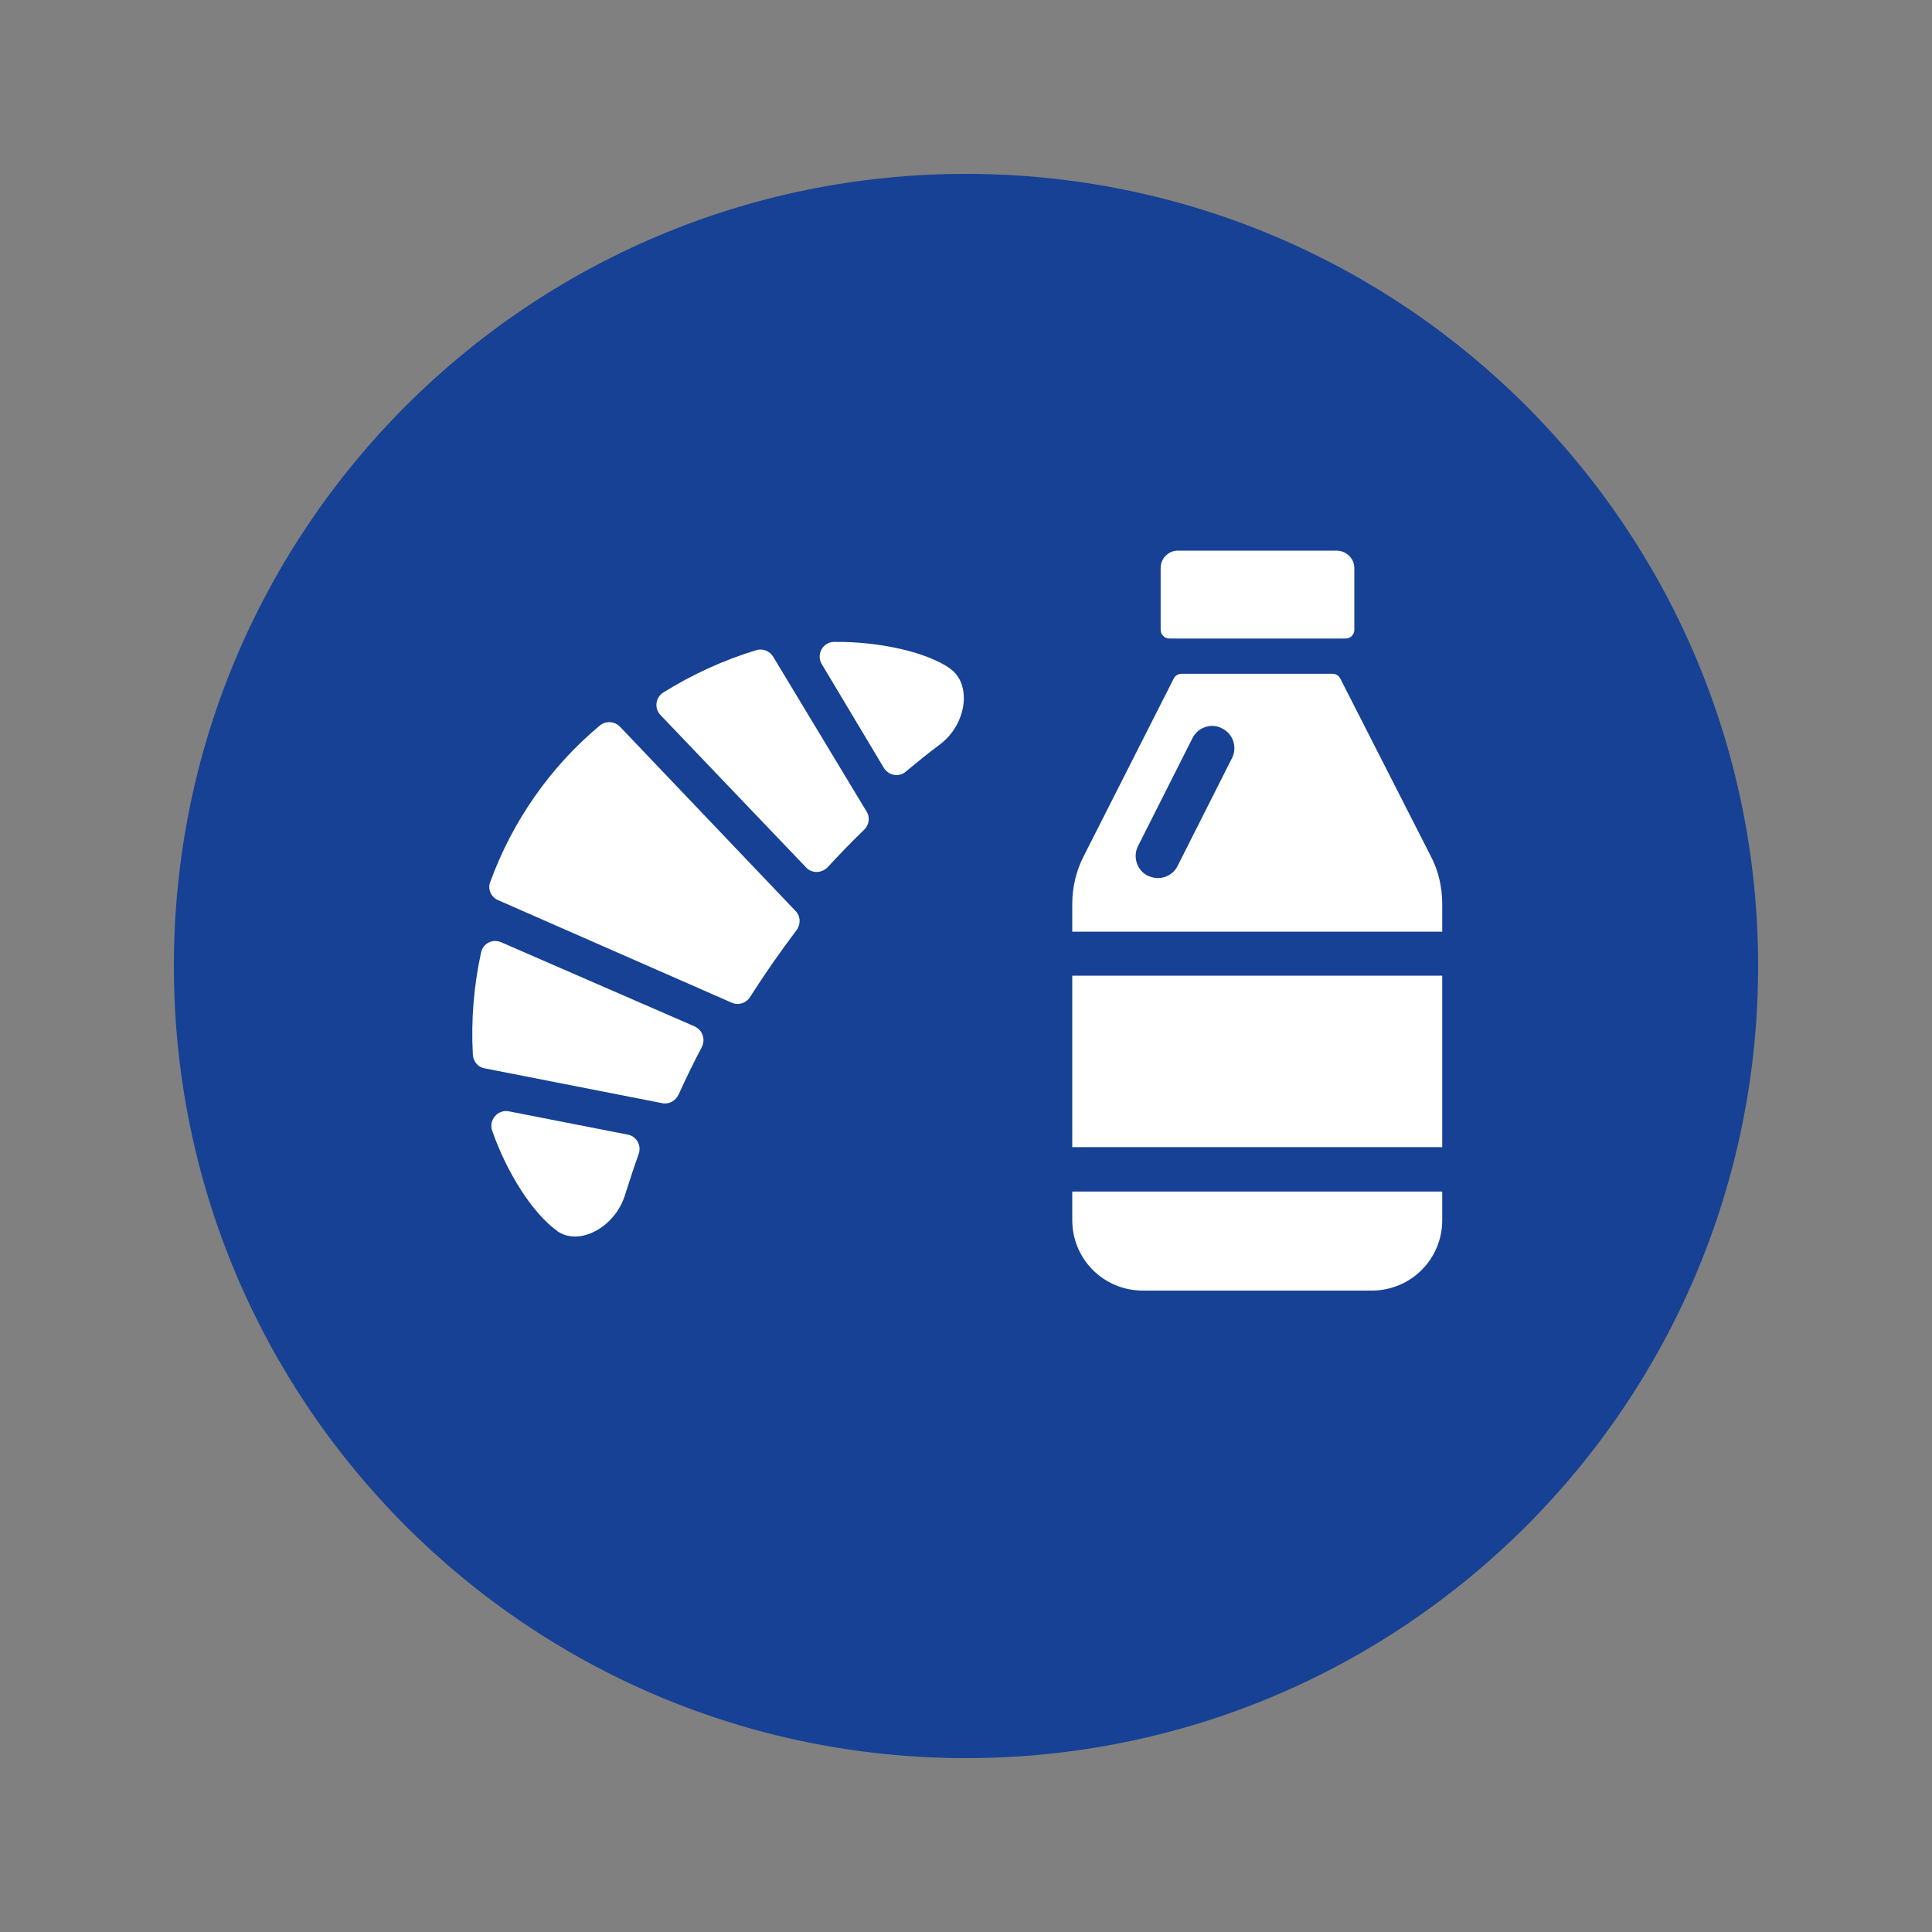 <?xml version="1.0" encoding="UTF-8"?>
<!-- Generator: Adobe Illustrator 25.2.3, SVG Export Plug-In . SVG Version: 6.00 Build 0)  -->
<svg xmlns="http://www.w3.org/2000/svg" xmlns:xlink="http://www.w3.org/1999/xlink" version="1.1" id="Vrstva_1" x="0px" y="0px" viewBox="0 0 400 400" style="enable-background:new 0 0 400 400;" xml:space="preserve">
<rect x="0" y="0" width="400" height="400" fill="#808080" stroke="none"/>
<style type="text/css">
	.st0{fill:#164194;}
	.st1{fill:#FFFFFF;}
	.st2{fill:none;stroke:#164194;stroke-width:7.013;}
	.st3{fill:#FBBA00;}
	.st4{fill:none;stroke:#000000;stroke-width:8.804;}
	.st5{fill:none;stroke:#000000;stroke-width:7.546;}
	.st6{fill:none;stroke:#000000;stroke-width:6.289;}
	.st7{fill:none;stroke:#000000;stroke-width:9.433;stroke-linecap:round;stroke-linejoin:round;stroke-miterlimit:3;}
	.st8{fill:none;stroke:#000000;stroke-width:4.49;}
	.st9{fill:none;stroke:#000000;stroke-width:9.433;stroke-miterlimit:10;}
	.st10{fill:none;stroke:#000000;stroke-width:6.632;}
	.st11{fill:none;stroke:#000000;stroke-width:8.737;}
	.st12{fill:none;stroke:#000000;stroke-width:13.98;stroke-linecap:round;stroke-linejoin:round;stroke-dasharray:0,58.376;}
	.st13{fill:none;stroke:#000000;stroke-width:13.98;stroke-linecap:round;stroke-linejoin:round;}
	.st14{fill:none;stroke:#000000;stroke-width:14.55;stroke-linecap:round;stroke-linejoin:round;stroke-miterlimit:3;}
</style>
<g>
	<g>
		<g>
			<path class="st0" d="M200,364c90.6,0,164-73.4,164-164S290.6,36,200,36S36,109.4,36,200S109.4,364,200,364"></path>
			<path class="st1" d="M129.9,234.9l-24.5-4.8c-2.3-0.5-4.3,1.8-3.5,4c3.1,8.9,8.5,17.2,13.4,20.7c0,0,0.1,0,0.1,0.1     c4.6,3.2,12-0.9,14-7.5c0.9-2.8,1.8-5.6,2.8-8.4C132.9,237.2,131.8,235.2,129.9,234.9 M196.8,138.5c0,0-0.1,0-0.1-0.1     c-4.9-3.4-14.6-5.6-24-5.5c-2.4,0-3.8,2.7-2.5,4.7L183,159c1,1.6,3.2,2,4.6,0.7c2.3-1.9,4.6-3.8,6.9-5.5     C200.1,150.1,201.3,141.8,196.8,138.5"></path>
			<path class="st1" d="M179.4,168l-19.3-32c-0.7-1.2-2.2-1.8-3.5-1.4c-6.9,2.1-13.4,5.1-19.3,8.8c-1.6,1-1.9,3.3-0.5,4.7l30.1,31.5     c1.2,1.3,3.3,1.2,4.5-0.1c2.5-2.7,5-5.3,7.6-7.8C179.9,170.8,180.2,169.2,179.4,168 M128.4,150.5c-1.1-1.2-3-1.3-4.2-0.3     c-10.3,8.6-18.1,19.8-22.7,32.4c-0.6,1.5,0.2,3.2,1.7,3.8l48.3,21.2c1.4,0.6,3,0.1,3.8-1.2c3-4.7,6.2-9.3,9.6-13.8     c0.9-1.2,0.9-2.9-0.2-4L128.4,150.5z M103.8,195.1c-1.8-0.8-3.8,0.2-4.2,2.1c-1.5,6.9-2.1,14-1.7,21.2c0.1,1.4,1.1,2.6,2.5,2.8     l36.7,7.2c1.4,0.3,2.8-0.5,3.4-1.8c1.5-3.3,3.1-6.6,4.8-9.8c0.8-1.6,0.2-3.5-1.5-4.3L103.8,195.1z"></path>
			<path class="st1" d="M276.7,114h-32.8c-2,0-3.6,1.6-3.6,3.6v12.8c0,1,0.8,1.8,1.8,1.8h36.5c1,0,1.8-0.8,1.8-1.8v-12.8     C280.4,115.6,278.7,114,276.7,114"></path>
			<path class="st1" d="M222,237.5h76.6V202H222V237.5z M222,252.6c0,8.1,6.5,14.6,14.6,14.6H284c8.1,0,14.6-6.5,14.6-14.6v-5.9H222     V252.6z M255.1,156.9l-11.3,22.4c-0.8,1.6-2.4,2.5-4.1,2.5c-0.7,0-1.4-0.2-2.1-0.5c-2.2-1.1-3.1-3.9-2-6.1l11.3-22.4     c1.1-2.2,3.9-3.2,6.1-2C255.3,151.9,256.2,154.7,255.1,156.9 M296.2,177.2l-18.7-36.7c-0.3-0.6-0.9-1-1.6-1h-31.3     c-0.7,0-1.3,0.4-1.6,1l-18.6,36.7c-1.6,3.1-2.4,6.5-2.4,9.9v5.8h76.6v-5.7C298.6,183.7,297.8,180.2,296.2,177.2"></path>
		</g>
	</g>
</g>
</svg>
